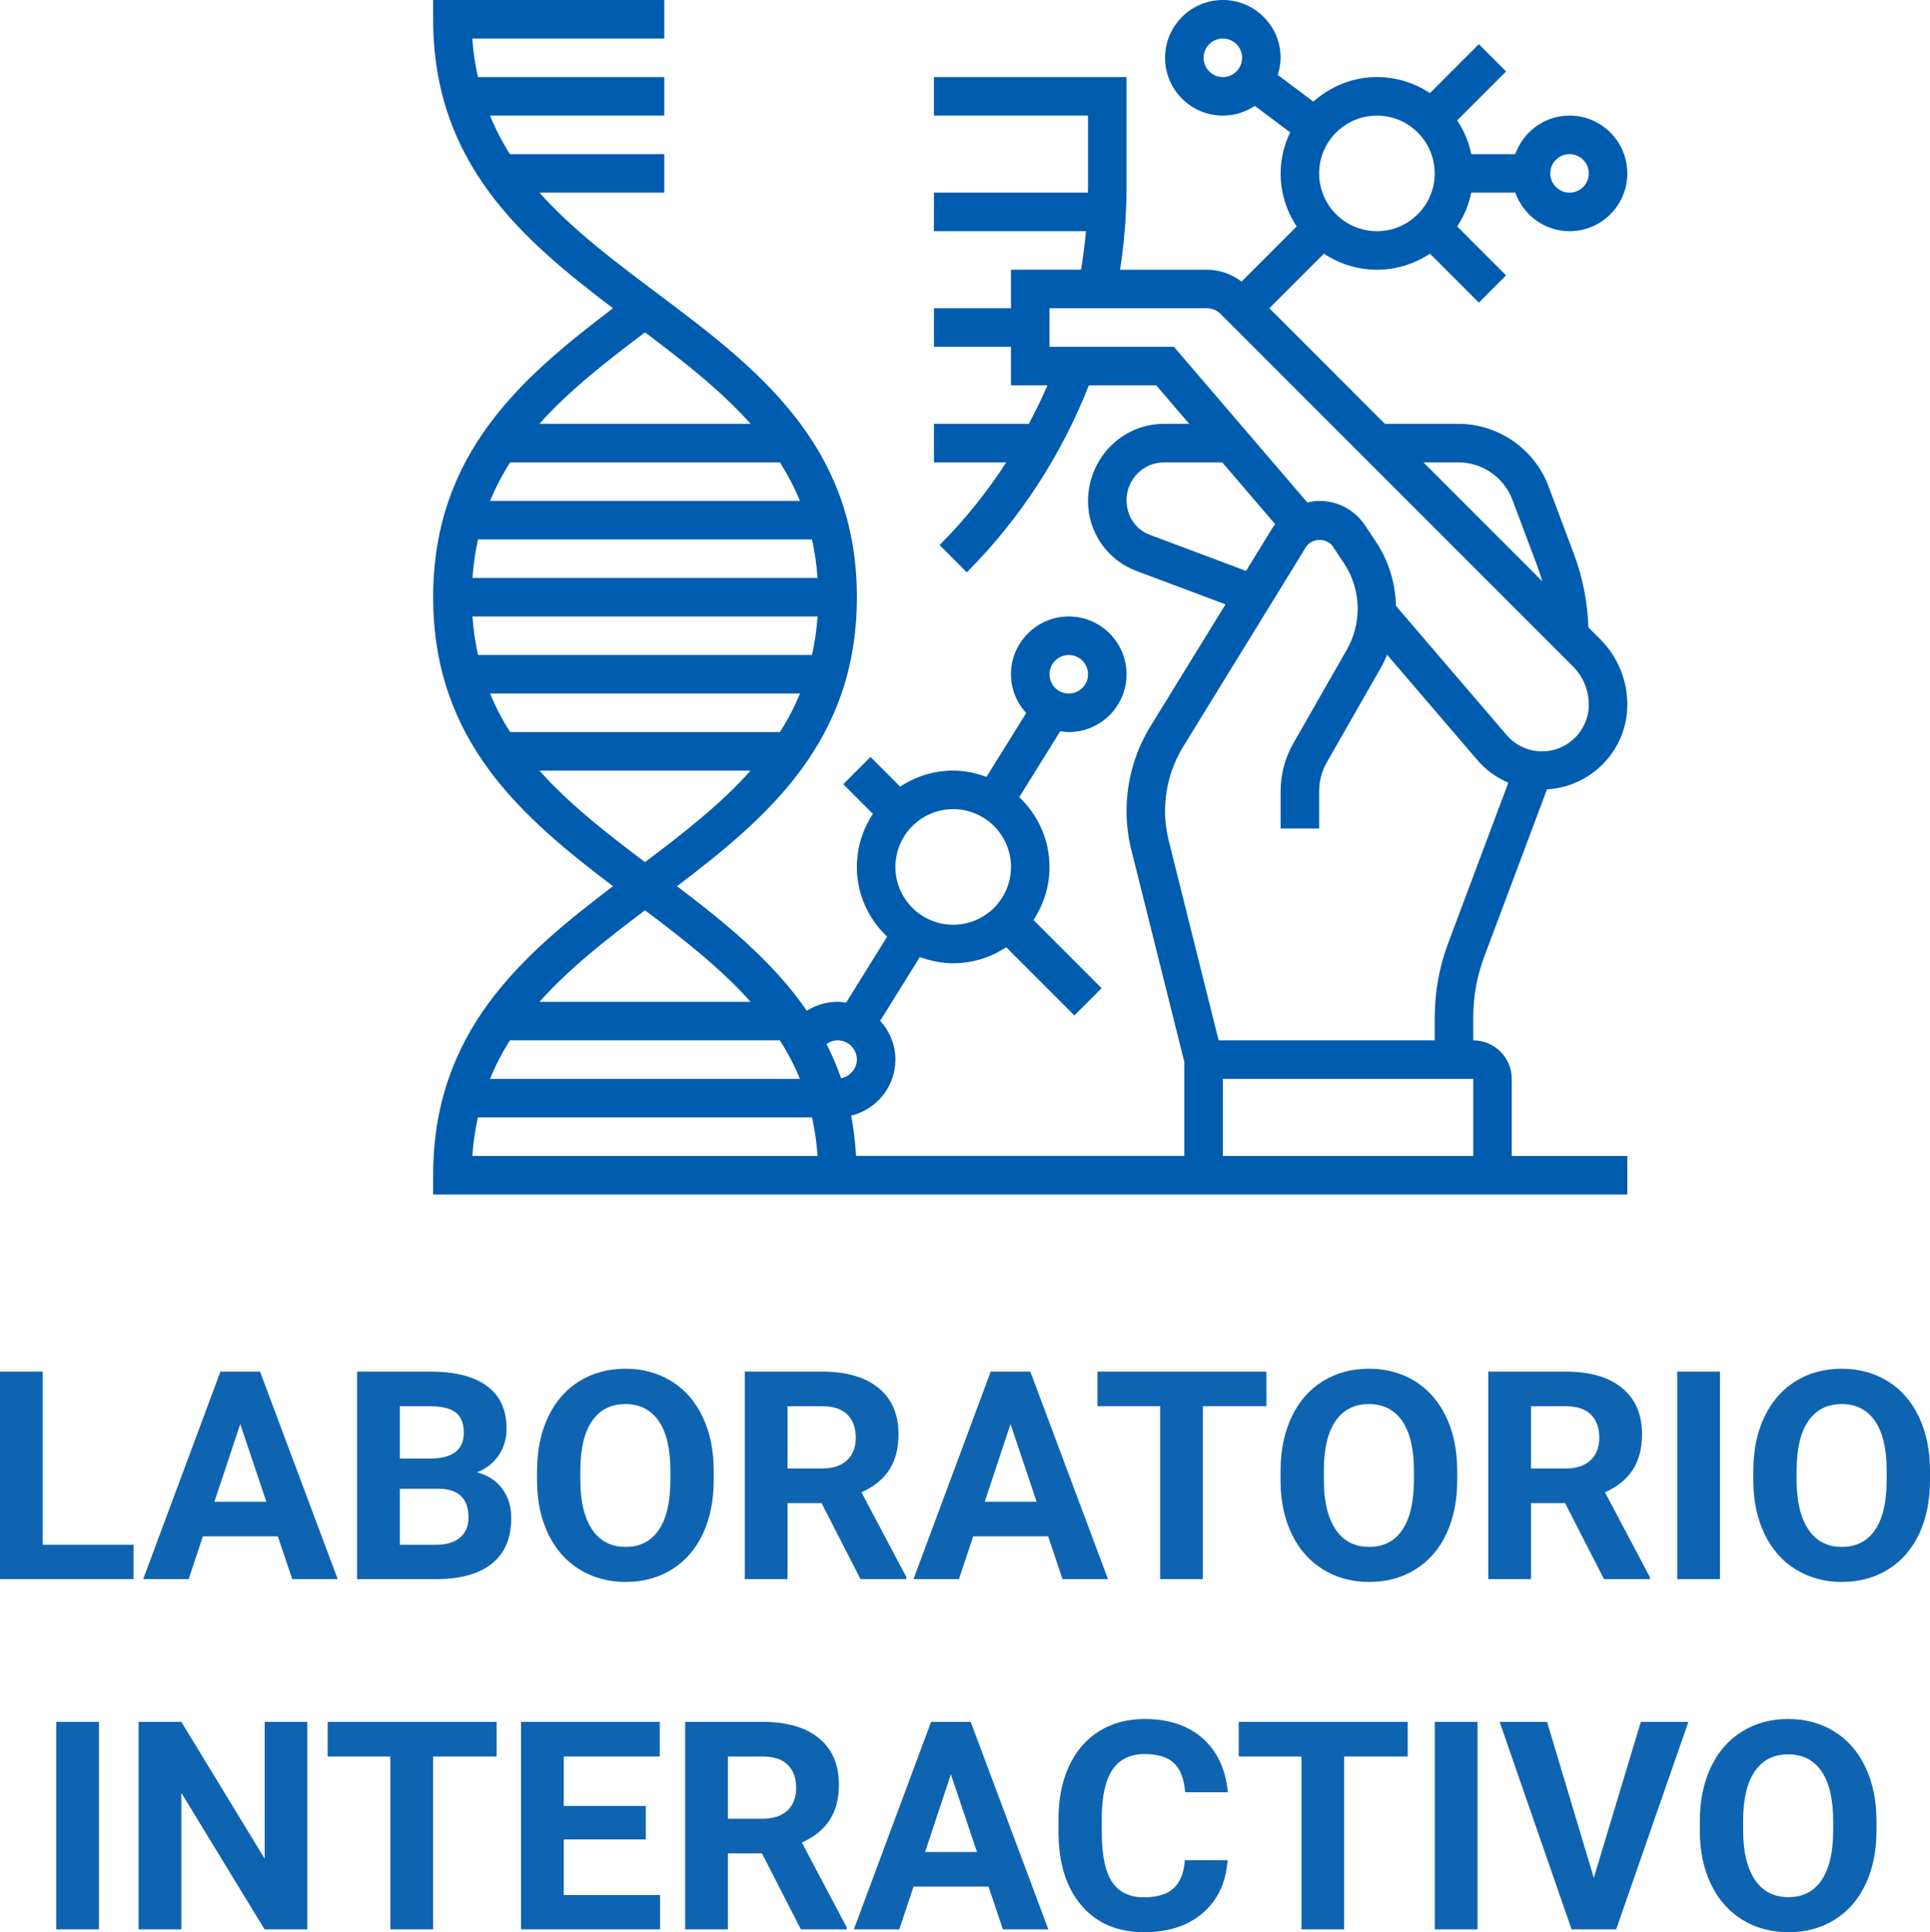 <?xml version="1.0" encoding="UTF-8"?>
<svg id="Capa_2" data-name="Capa 2" xmlns="http://www.w3.org/2000/svg" viewBox="0 0 504.839 505.299">
  <defs>
    <style>
      .cls-1 {
        fill: #0f64b1;
      }

      .cls-2 {
        fill: #005caf;
      }
    </style>
  </defs>
  <g id="Capa_1-2" data-name="Capa 1">
    <g>
      <path class="cls-1" d="M11.182,403.974h23.741v8.982H0v-54.267H11.182v45.284Z"/>
      <path class="cls-1" d="M72.679,401.775h-19.604l-3.728,11.182h-11.89l20.201-54.267h10.361l20.313,54.267h-11.89l-3.765-11.182Zm-16.586-9.057h13.567l-6.821-20.312-6.746,20.312Z"/>
      <path class="cls-1" d="M93.401,412.957v-54.267h19.009c6.584,0,11.578,1.261,14.982,3.782,3.404,2.522,5.106,6.219,5.106,11.089,0,2.659-.684,5.001-2.05,7.025-1.367,2.025-3.268,3.51-5.702,4.454,2.782,.695,4.976,2.1,6.578,4.212s2.404,4.695,2.404,7.752c0,5.218-1.665,9.169-4.995,11.853-3.329,2.684-8.075,4.05-14.237,4.1h-21.096Zm11.182-31.531h8.274c5.64-.1,8.46-2.349,8.46-6.746,0-2.46-.714-4.23-2.143-5.312-1.43-1.081-3.685-1.621-6.765-1.621h-7.827v13.679Zm0,7.901v14.647h9.579c2.633,0,4.689-.627,6.168-1.882s2.218-2.988,2.218-5.199c0-4.97-2.572-7.492-7.715-7.566h-10.25Z"/>
      <path class="cls-1" d="M186.691,387.053c0,5.343-.944,10.025-2.833,14.051-1.888,4.025-4.591,7.132-8.106,9.318s-7.547,3.279-12.094,3.279c-4.498,0-8.511-1.08-12.039-3.242s-6.262-5.249-8.199-9.262c-1.938-4.013-2.92-8.629-2.944-13.847v-2.684c0-5.342,.962-10.044,2.888-14.107,1.926-4.062,4.646-7.18,8.163-9.354,3.516-2.174,7.534-3.262,12.057-3.262s8.541,1.088,12.058,3.262c3.516,2.175,6.236,5.292,8.162,9.354,1.926,4.063,2.889,8.753,2.889,14.07v2.423Zm-11.33-2.46c0-5.689-1.02-10.014-3.057-12.971-2.038-2.956-4.944-4.436-8.722-4.436-3.752,0-6.646,1.46-8.684,4.38-2.038,2.92-3.069,7.199-3.094,12.84v2.646c0,5.541,1.019,9.84,3.056,12.896,2.037,3.057,4.97,4.585,8.797,4.585,3.751,0,6.634-1.473,8.646-4.417s3.031-7.236,3.057-12.877v-2.646Z"/>
      <path class="cls-1" d="M214.906,393.091h-8.908v19.865h-11.182v-54.267h20.164c6.41,0,11.354,1.429,14.834,4.286,3.479,2.857,5.218,6.895,5.218,12.113,0,3.702-.801,6.789-2.404,9.262-1.603,2.473-4.031,4.441-7.286,5.907l11.74,22.177v.521h-12.001l-10.175-19.865Zm-8.908-9.058h9.02c2.808,0,4.981-.714,6.522-2.143,1.54-1.429,2.311-3.397,2.311-5.907,0-2.56-.727-4.572-2.18-6.038-1.454-1.466-3.685-2.199-6.69-2.199h-8.982v16.287Z"/>
      <path class="cls-1" d="M274.167,401.775h-19.604l-3.728,11.182h-11.89l20.201-54.267h10.361l20.313,54.267h-11.89l-3.765-11.182Zm-16.586-9.057h13.567l-6.821-20.312-6.746,20.312Z"/>
      <path class="cls-1" d="M331.267,367.747h-16.623v45.21h-11.182v-45.21h-16.399v-9.057h44.204v9.057Z"/>
      <path class="cls-1" d="M381.173,387.053c0,5.343-.944,10.025-2.833,14.051-1.888,4.025-4.591,7.132-8.106,9.318s-7.547,3.279-12.094,3.279c-4.498,0-8.511-1.08-12.039-3.242s-6.262-5.249-8.199-9.262c-1.938-4.013-2.92-8.629-2.944-13.847v-2.684c0-5.342,.962-10.044,2.888-14.107,1.926-4.062,4.646-7.18,8.163-9.354,3.516-2.174,7.534-3.262,12.057-3.262s8.541,1.088,12.058,3.262c3.516,2.175,6.236,5.292,8.162,9.354,1.926,4.063,2.889,8.753,2.889,14.07v2.423Zm-11.33-2.46c0-5.689-1.02-10.014-3.057-12.971-2.038-2.956-4.944-4.436-8.722-4.436-3.752,0-6.646,1.46-8.684,4.38-2.038,2.92-3.069,7.199-3.094,12.84v2.646c0,5.541,1.019,9.84,3.056,12.896,2.037,3.057,4.97,4.585,8.797,4.585,3.751,0,6.634-1.473,8.646-4.417s3.031-7.236,3.057-12.877v-2.646Z"/>
      <path class="cls-1" d="M409.387,393.091h-8.907v19.865h-11.182v-54.267h20.163c6.411,0,11.355,1.429,14.834,4.286s5.218,6.895,5.218,12.113c0,3.702-.801,6.789-2.403,9.262s-4.032,4.441-7.287,5.907l11.741,22.177v.521h-12.002l-10.175-19.865Zm-8.907-9.058h9.019c2.808,0,4.981-.714,6.522-2.143s2.312-3.397,2.312-5.907c0-2.56-.728-4.572-2.181-6.038s-3.684-2.199-6.69-2.199h-8.981v16.287Z"/>
      <path class="cls-1" d="M449.9,412.957h-11.181v-54.267h11.181v54.267Z"/>
      <path class="cls-1" d="M504.839,387.053c0,5.343-.944,10.025-2.833,14.051s-4.591,7.132-8.106,9.318c-3.517,2.187-7.547,3.279-12.095,3.279-4.497,0-8.511-1.08-12.038-3.242-3.528-2.162-6.262-5.249-8.2-9.262-1.938-4.013-2.92-8.629-2.944-13.847v-2.684c0-5.342,.963-10.044,2.889-14.107,1.926-4.062,4.646-7.18,8.162-9.354,3.517-2.174,7.535-3.262,12.058-3.262s8.541,1.088,12.058,3.262c3.516,2.175,6.236,5.292,8.162,9.354,1.925,4.063,2.889,8.753,2.889,14.07v2.423Zm-11.331-2.46c0-5.689-1.019-10.014-3.056-12.971-2.038-2.956-4.945-4.436-8.722-4.436-3.752,0-6.647,1.46-8.685,4.38s-3.068,7.199-3.093,12.84v2.646c0,5.541,1.019,9.84,3.056,12.896,2.037,3.057,4.97,4.585,8.796,4.585,3.752,0,6.635-1.473,8.647-4.417s3.031-7.236,3.056-12.877v-2.646Z"/>
      <path class="cls-1" d="M25.885,504.554H14.703v-54.267h11.182v54.267Z"/>
      <path class="cls-1" d="M80.375,504.554h-11.182l-21.766-35.706v35.706h-11.182v-54.267h11.182l21.803,35.78v-35.78h11.145v54.267Z"/>
      <path class="cls-1" d="M129.908,459.344h-16.622v45.21h-11.182v-45.21h-16.399v-9.057h44.203v9.057Z"/>
      <path class="cls-1" d="M168.932,481.036h-21.468v14.536h25.195v8.982h-36.377v-54.267h36.302v9.057h-25.12v12.933h21.468v8.759Z"/>
      <path class="cls-1" d="M199.308,484.689h-8.907v19.865h-11.182v-54.267h20.163c6.411,0,11.355,1.429,14.834,4.286s5.219,6.895,5.219,12.113c0,3.702-.802,6.789-2.404,9.262s-4.032,4.441-7.286,5.907l11.74,22.177v.521h-12.002l-10.175-19.865Zm-8.907-9.058h9.02c2.808,0,4.981-.714,6.522-2.143,1.54-1.429,2.311-3.397,2.311-5.907,0-2.56-.727-4.572-2.181-6.038-1.453-1.466-3.684-2.199-6.69-2.199h-8.981v16.287Z"/>
      <path class="cls-1" d="M258.569,493.373h-19.605l-3.727,11.182h-11.89l20.201-54.267h10.361l20.312,54.267h-11.89l-3.764-11.182Zm-16.586-9.057h13.566l-6.82-20.312-6.746,20.312Z"/>
      <path class="cls-1" d="M321.11,486.478c-.423,5.839-2.578,10.436-6.467,13.79s-9.014,5.031-15.374,5.031c-6.958,0-12.431-2.342-16.418-7.025-3.988-4.684-5.982-11.112-5.982-19.288v-3.316c0-5.219,.919-9.815,2.758-13.791,1.839-3.975,4.467-7.025,7.883-9.149,3.416-2.125,7.386-3.188,11.908-3.188,6.262,0,11.306,1.678,15.133,5.032,3.826,3.354,6.037,8.063,6.634,14.126h-11.182c-.273-3.504-1.248-6.044-2.926-7.622-1.677-1.578-4.229-2.367-7.659-2.367-3.727,0-6.517,1.336-8.367,4.007-1.852,2.671-2.802,6.814-2.852,12.43v4.1c0,5.865,.889,10.151,2.665,12.859s4.578,4.062,8.405,4.062c3.453,0,6.031-.789,7.733-2.367,1.702-1.577,2.677-4.019,2.926-7.323h11.182Z"/>
      <path class="cls-1" d="M368.221,459.344h-16.623v45.21h-11.182v-45.21h-16.399v-9.057h44.204v9.057Z"/>
      <path class="cls-1" d="M386.483,504.554h-11.182v-54.267h11.182v54.267Z"/>
      <path class="cls-1" d="M416.896,491.099l12.299-40.812h12.449l-18.896,54.267h-11.666l-18.821-54.267h12.411l12.225,40.812Z"/>
      <path class="cls-1" d="M490.843,478.651c0,5.343-.944,10.025-2.833,14.051s-4.591,7.132-8.106,9.318c-3.517,2.187-7.547,3.279-12.095,3.279-4.497,0-8.511-1.08-12.038-3.242-3.528-2.162-6.262-5.249-8.2-9.262-1.938-4.013-2.92-8.629-2.944-13.847v-2.684c0-5.342,.963-10.044,2.889-14.107,1.926-4.062,4.646-7.18,8.162-9.354,3.517-2.174,7.535-3.262,12.058-3.262s8.541,1.088,12.058,3.262c3.516,2.175,6.236,5.292,8.162,9.354,1.925,4.063,2.889,8.753,2.889,14.07v2.423Zm-11.331-2.46c0-5.689-1.019-10.014-3.056-12.971-2.038-2.956-4.945-4.436-8.722-4.436-3.752,0-6.647,1.46-8.685,4.38s-3.068,7.199-3.093,12.84v2.646c0,5.541,1.019,9.84,3.056,12.896,2.037,3.057,4.97,4.585,8.796,4.585,3.752,0,6.635-1.473,8.647-4.417s3.031-7.236,3.056-12.877v-2.646Z"/>
    </g>
    <path class="cls-2" d="M388.248,250.162l16.399-43.727c11.689-.675,21.019-10.308,21.019-22.163,0-6.459-2.519-12.535-7.089-17.11l-3.088-3.088c-.237-6.535-1.456-12.953-3.758-19.095l-6.676-17.795c-3.663-9.774-13.135-16.344-23.564-16.344h-19.236l-30.229-30.229,14.273-14.273c3.985,2.64,8.746,4.197,13.87,4.197s9.885-1.557,13.87-4.197l12.797,12.797,7.124-7.124-12.797-12.797c1.753-2.64,3.033-5.623,3.688-8.832h11.512c2.086,5.849,7.628,10.076,14.188,10.076,8.333,0,15.115-6.781,15.115-15.115s-6.781-15.115-15.115-15.115c-6.56,0-12.102,4.227-14.188,10.076h-11.512c-.655-3.209-1.935-6.192-3.688-8.832l12.797-12.797-7.124-7.124-12.797,12.797c-3.985-2.64-8.746-4.197-13.87-4.197-6.399,0-12.182,2.474-16.631,6.419l-9.311-6.983c.443-1.421,.751-2.907,.751-4.474C334.979,6.781,328.198,0,319.865,0s-15.115,6.781-15.115,15.115c0,8.333,6.781,15.115,15.115,15.115,3.093,0,5.97-.942,8.368-2.544l9.24,6.928c-1.557,3.27-2.494,6.882-2.494,10.731,0,5.124,1.557,9.885,4.197,13.87l-14.419,14.419c-2.605-1.98-5.739-3.098-9.069-3.098h-22.702c1.108-7.19,1.688-14.47,1.688-21.73V20.153h-50.382v10.076h40.306v18.576c0,.524-.03,1.053-.04,1.577h-40.265v10.076h39.767c-.297,3.376-.736,6.736-1.29,10.076h-18.324v10.076h-20.153v10.076h20.153v10.076h9.537c-1.466,3.431-3.119,6.776-4.872,10.076h-24.818v10.076h18.918c-5.058,7.799-10.898,15.084-17.442,21.629l7.124,7.124c13.825-13.825,24.778-30.683,31.922-48.906h17.619l8.635,10.076h-6.575c-10.973,0-19.896,8.958-19.896,20.294,0,8.031,5.053,15.326,12.575,18.148l23.382,8.766-19.614,31.872c-4.101,6.666-6.268,14.319-6.268,22.143,0,3.451,.423,6.892,1.26,10.243l13.855,55.415v24.571h-85.861c-.212-3.678-.64-7.195-1.29-10.54,6.625-1.602,11.578-7.542,11.578-14.651,0-3.91-1.532-7.446-3.98-10.132l10.384-16.702c2.731,1.008,5.638,1.642,8.711,1.642,5.124,0,9.885-1.557,13.87-4.197l17.835,17.835,7.124-7.124-17.835-17.835c2.64-3.985,4.197-8.746,4.197-13.87,0-7.19-3.068-13.648-7.915-18.243l10.726-17.251c.731,.111,1.466,.227,2.227,.227,8.333,0,15.115-6.781,15.115-15.115s-6.781-15.115-15.115-15.115-15.115,6.781-15.115,15.115c0,3.91,1.532,7.446,3.98,10.132l-10.384,16.702c-2.731-1.008-5.638-1.642-8.711-1.642-5.124,0-9.885,1.557-13.87,4.197l-7.759-7.759-7.124,7.124,7.759,7.759c-2.64,3.985-4.197,8.746-4.197,13.87,0,7.19,3.068,13.648,7.915,18.243l-10.726,17.251c-.731-.111-1.466-.227-2.227-.227-2.917,0-5.688,.841-8.056,2.333-8.892-12.898-21.296-22.974-33.957-32.562,23.972-18.158,47.052-38.059,47.052-75.573,0-40.306-26.637-60.282-52.397-79.604-11.165-8.373-22.017-16.556-30.627-26.199h32.642v-10.076h-40.371c-2.015-3.164-3.753-6.519-5.215-10.076h45.586v-10.076h-48.745c-.71-3.194-1.234-6.53-1.471-10.076h50.216V0h-60.458V5.038c0,37.514,23.08,57.42,47.047,75.573-23.967,18.153-47.047,38.059-47.047,75.573s23.08,57.415,47.047,75.573c-23.967,18.158-47.047,38.059-47.047,75.573v5.038H425.667v-10.076h-30.229v-20.153c0-5.557-4.519-10.076-10.076-10.076v-5.98c0-5.456,.972-10.812,2.887-15.921l0,0Zm-108.689-78.863c2.776,0,5.038,2.257,5.038,5.038s-2.262,5.038-5.038,5.038-5.038-2.257-5.038-5.038,2.262-5.038,5.038-5.038Zm-30.229,40.306c8.333,0,15.115,6.781,15.115,15.115s-6.781,15.115-15.115,15.115-15.115-6.781-15.115-15.115,6.781-15.115,15.115-15.115Zm132.162-90.688c6.252,0,11.93,3.94,14.127,9.809l6.676,17.795c.433,1.154,.791,2.323,1.139,3.497l-31.101-31.101h9.159Zm29.06-80.611c2.776,0,5.038,2.262,5.038,5.038s-2.262,5.038-5.038,5.038-5.038-2.262-5.038-5.038,2.262-5.038,5.038-5.038Zm-50.382-10.076c8.333,0,15.115,6.781,15.115,15.115s-6.781,15.115-15.115,15.115-15.115-6.781-15.115-15.115,6.781-15.115,15.115-15.115Zm-40.306-10.076c-2.776,0-5.038-2.262-5.038-5.038s2.262-5.038,5.038-5.038,5.038,2.262,5.038,5.038-2.262,5.038-5.038,5.038Zm-45.344,70.535v-10.076h41.167c1.345,0,2.615,.524,3.567,1.476l92.199,92.199c2.67,2.67,4.136,6.217,4.136,9.986,0,6.736-5.482,12.218-12.218,12.218-3.572,0-6.953-1.557-9.275-4.267l-28.944-33.771c-.141-6-1.925-11.799-5.255-16.797l-2.877-4.318c-2.65-3.97-7.084-6.343-11.86-6.343-1.088,0-2.151,.171-3.189,.418l-34.905-40.724-32.547,0Zm26.189,49.153c-3.612-1.35-6.036-4.852-6.036-9.028,0-5.456,4.403-9.895,9.814-9.895h15.215l13.87,16.183c-.166,.237-.393,.423-.549,.675l-7.094,11.527-25.221-9.462Zm-91.458,142.299h-81.08c1.461-3.557,3.199-6.912,5.215-10.076h70.615c2.02,3.169,3.784,6.514,5.25,10.076Zm9.85-10.076c2.776,0,5.038,2.257,5.038,5.038,0,2.433-1.909,4.393-4.121,4.887-1.088-3.134-2.373-6.111-3.824-8.963,.836-.595,1.834-.962,2.907-.962h0Zm-90.914-90.688h81.065c-1.466,3.562-3.229,6.907-5.255,10.076h-70.56c-2.02-3.169-3.784-6.514-5.25-10.076Zm81.065-50.382h-81.065c1.466-3.562,3.229-6.907,5.255-10.076h70.56c2.02,3.169,3.784,6.514,5.25,10.076Zm3.149,10.076c.71,3.189,1.209,6.535,1.451,10.076H123.586c.237-3.542,.741-6.887,1.451-10.076h87.362Zm1.451,20.153c-.237,3.542-.741,6.887-1.451,10.076H125.037c-.71-3.189-1.209-6.535-1.451-10.076h90.264Zm-45.132-74.308c10.092,7.593,19.79,15.155,27.619,23.926h-55.239c7.829-8.772,17.528-16.334,27.619-23.926Zm-27.619,114.614h55.234c-7.829,8.772-17.528,16.334-27.619,23.926-10.086-7.593-19.785-15.155-27.614-23.926Zm27.619,36.532c10.092,7.593,19.79,15.155,27.619,23.926h-55.224c7.829-8.772,17.513-16.334,27.604-23.926Zm-43.706,54.156h87.388c.71,3.189,1.209,6.535,1.451,10.076H123.541c.237-3.547,.761-6.882,1.471-10.076Zm194.852,10.076v-20.153h65.497v20.153h-65.497Zm58.947-55.667c-2.338,6.242-3.527,12.792-3.527,19.458v5.98h-56.524l-13.049-52.196c-.64-2.554-.962-5.184-.962-7.804,0-5.96,1.653-11.789,4.771-16.863l32.088-52.145c1.491-2.413,5.461-2.479,7.028-.131l2.877,4.318c2.363,3.552,3.617,7.683,3.617,11.956,0,3.748-.982,7.446-2.837,10.696l-13.996,24.491c-2.171,3.794-3.32,8.117-3.32,12.5v9.759h10.076v-9.764c0-2.625,.69-5.22,1.99-7.497l13.996-24.491c.675-1.184,1.275-2.408,1.789-3.668l23.614,27.554c2.232,2.605,5.018,4.585,8.091,5.915l-15.724,41.933Z"/>
  </g>
</svg>